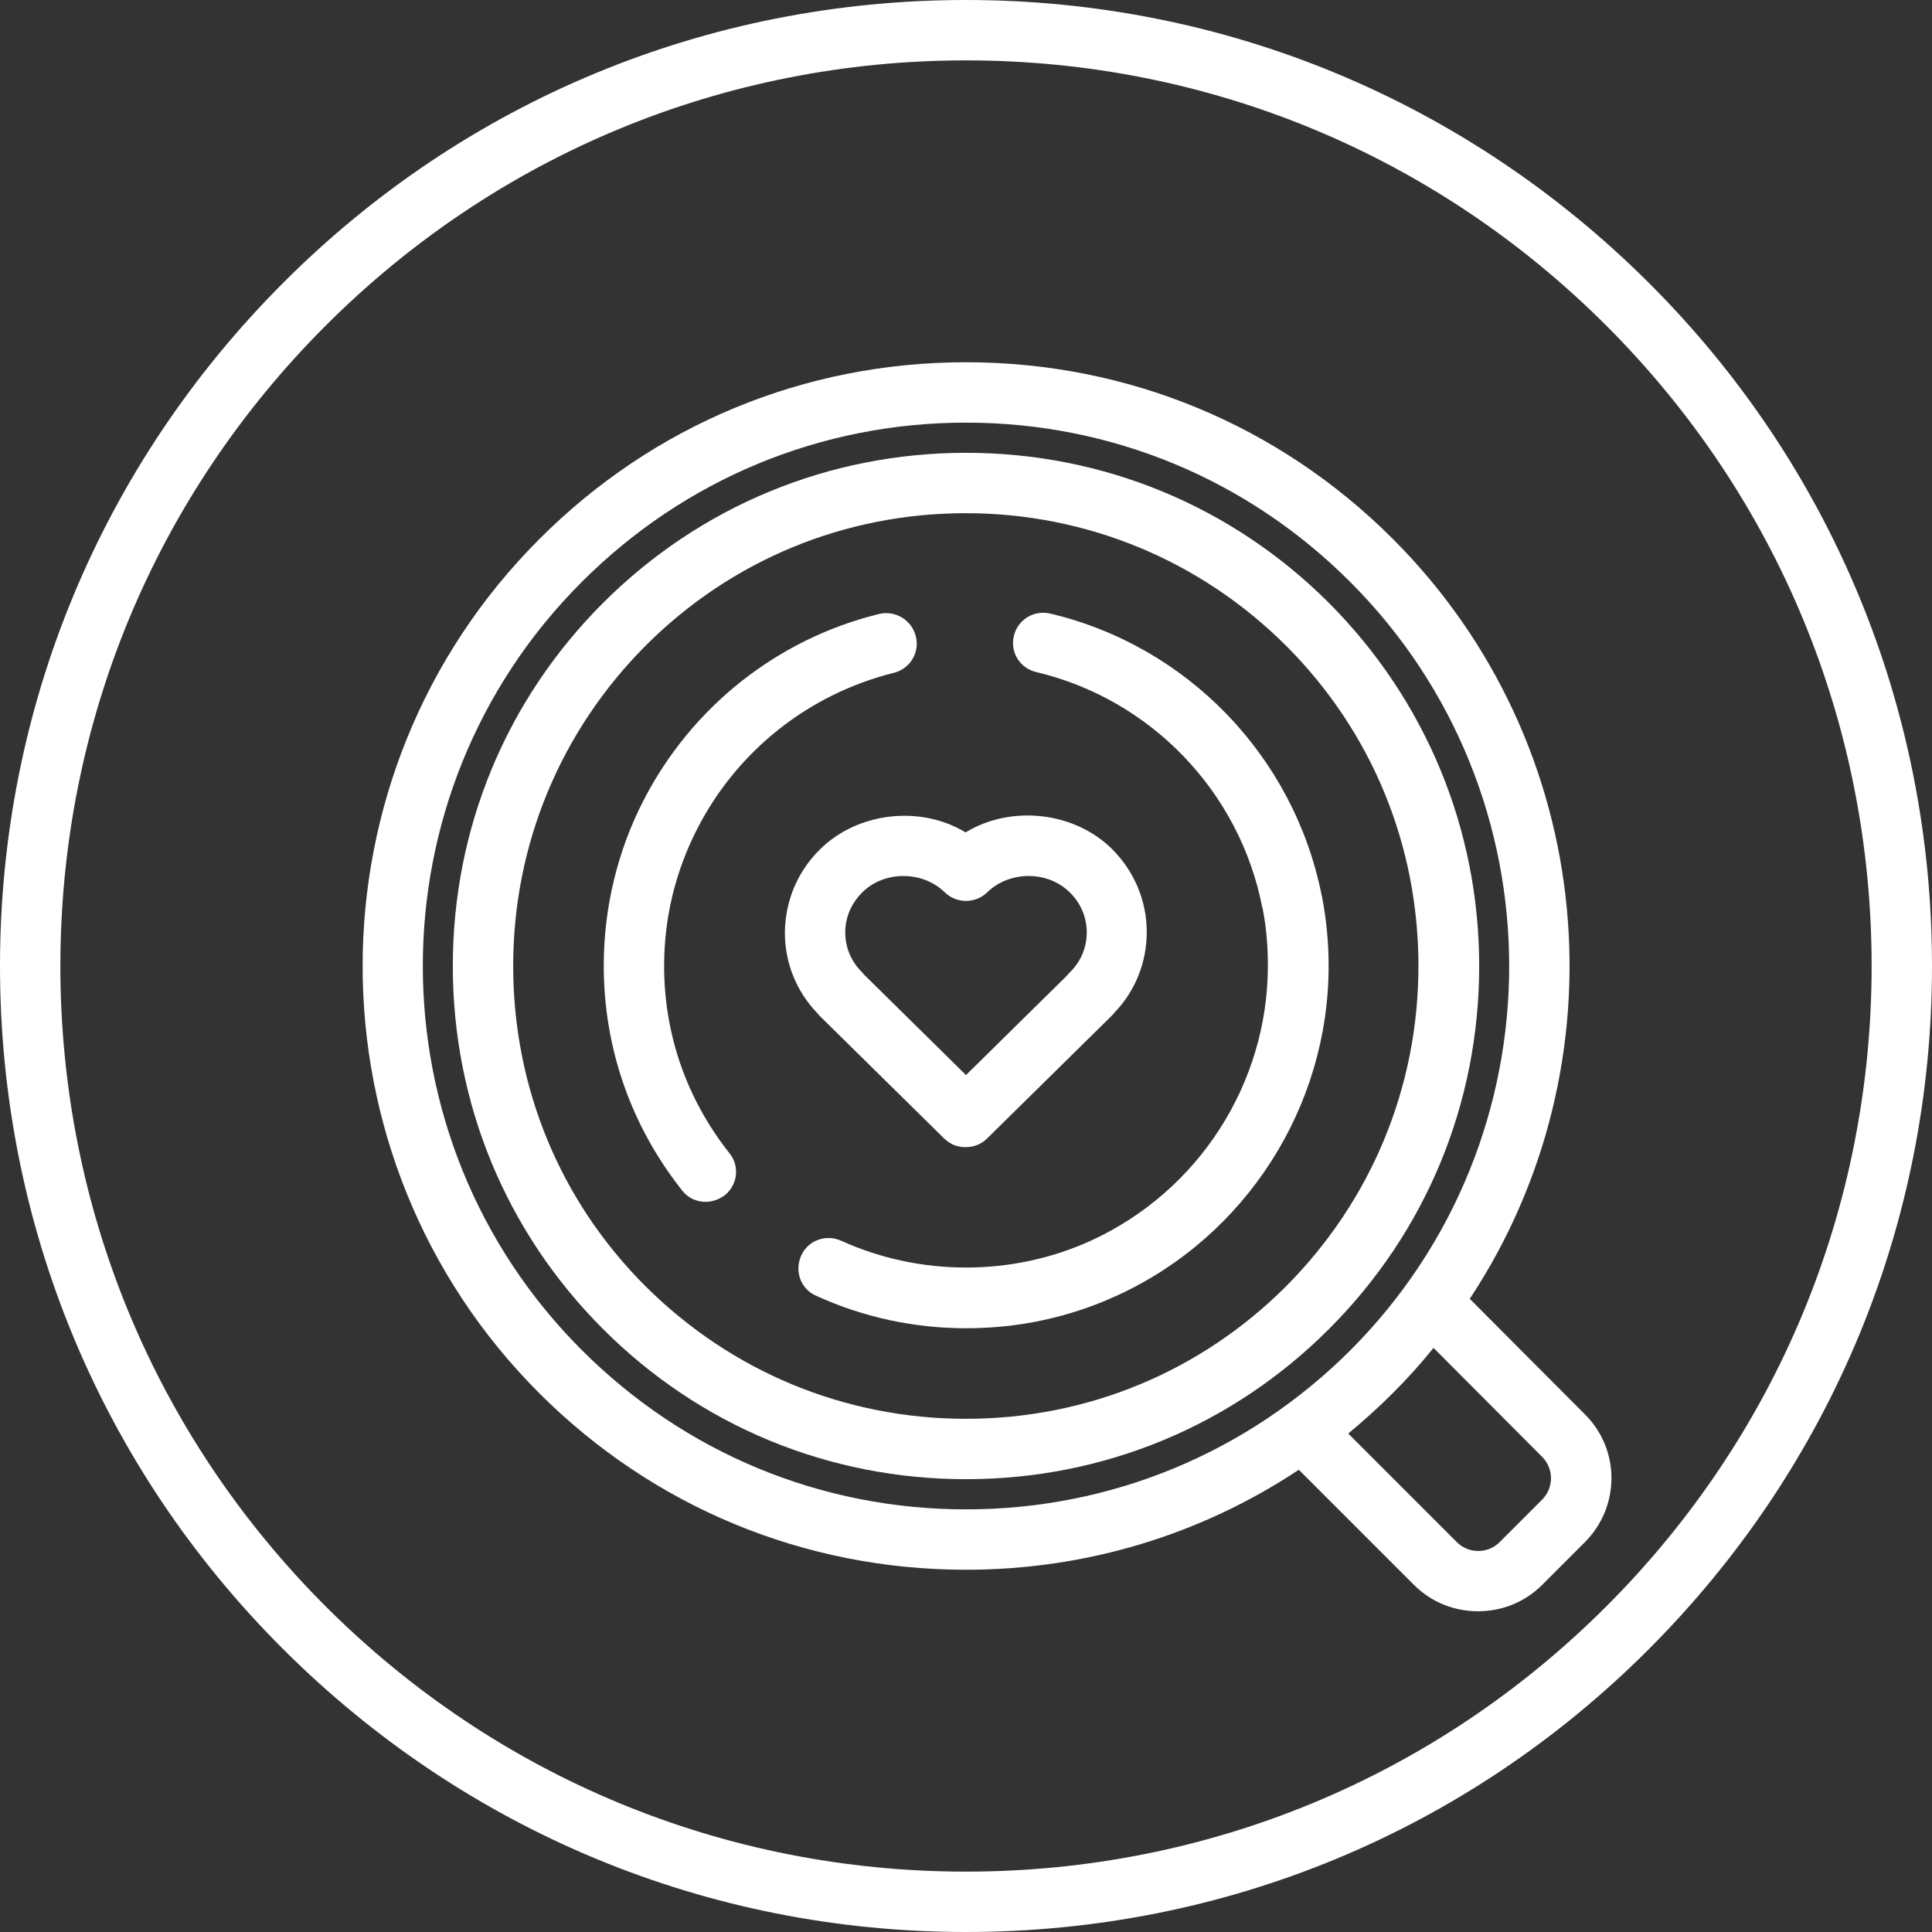 <?xml version="1.0" encoding="UTF-8"?> <!-- Generator: Adobe Illustrator 23.0.0, SVG Export Plug-In . SVG Version: 6.00 Build 0) --> <svg xmlns="http://www.w3.org/2000/svg" xmlns:xlink="http://www.w3.org/1999/xlink" id="icons" x="0px" y="0px" viewBox="0 0 512 512" style="enable-background:new 0 0 512 512;" xml:space="preserve"><rect x="0" y="0" width="512" height="512" fill="#333333" stroke="none"/> <style type="text/css"> .st0{fill:#FFFFFF;} </style> <path class="st0" d="M256,512c68.4,0,132.7-26.6,181-75s75-112.6,75-181s-26.6-132.7-75-181S324.4,0,256,0S123.3,26.6,75,75 S0,187.6,0,256s26.6,132.7,75,181S187.6,512,256,512L256,512z M86.3,86.3C131.6,41,191.9,16,256,16c64.1,0,124.4,25,169.7,70.3 S496,191.9,496,256c0,64.1-25,124.4-70.3,169.7S320.1,496,256,496s-124.4-25-169.7-70.3S16,320.1,16,256S41,131.6,86.3,86.3 L86.3,86.3z"></path> <path class="st0" d="M256,416c31.9,0,62.3-9.3,88.2-26.5l30.5,30.5c4.7,4.7,10.8,7,17,7s12.3-2.3,17-7l11.3-11.3 c9.4-9.4,9.4-24.6,0-33.9l-30.5-30.6c41.1-62.1,34.3-146.7-20.4-201.4C338.9,112.6,298.8,96,256,96c-42.8,0-82.9,16.6-113.1,46.9 c-62.4,62.4-62.4,163.9,0,226.3C173.1,399.4,213.2,416,256,416L256,416z M408.7,386.1c3.1,3.1,3.1,8.2,0,11.3l-11.3,11.3 c-3.1,3.1-8.2,3.1-11.3,0l-28.8-28.8c4.1-3.4,8.1-7,11.9-10.8c3.8-3.8,7.4-7.8,10.7-11.9L408.7,386.1z M154.2,154.2 C181.4,127,217.5,112,256,112c38.5,0,74.6,15,101.8,42.2c56.2,56.2,56.2,147.5,0,203.7C330.6,385,294.5,400,256,400 c-38.5,0-74.6-15-101.8-42.2C98,301.7,98,210.3,154.2,154.2z"></path> <path class="st0" d="M256,392c36.4,0,70.5-14.1,96.2-39.8c25.7-25.7,39.8-59.8,39.8-96.2c0-36.3-14.2-70.5-39.8-96.2 C326.5,134.1,292.3,120,256,120c-36.3,0-70.5,14.1-96.2,39.8S120,219.6,120,256s14.1,70.5,39.8,96.2S219.6,392,256,392z M171.1,171.1c22.7-22.7,52.8-35.1,84.8-35.1c32.1,0,62.2,12.5,84.9,35.1c22.7,22.7,35.1,52.8,35.1,84.9c0,32.1-12.5,62.2-35.1,84.9 C318.2,363.5,288.1,376,256,376s-62.2-12.5-84.9-35.1S136,288.1,136,256S148.5,193.8,171.1,171.1L171.1,171.1z"></path> <path class="st0" d="M217.3,225.1c-6,5.9-9.2,13.7-9.3,22c0,8,3,15.6,8.6,21.4c0.2,0.2,0.4,0.5,0.6,0.7l33.1,32.6 c0.9,0.8,1.9,1.5,3,1.8c0.2,0.1,0.5,0.2,0.8,0.2c0.6,0.2,1.2,0.2,1.9,0.2c2.1,0,4.1-0.8,5.6-2.3l33.1-32.6c0.2-0.2,0.4-0.4,0.6-0.7 c5.6-5.8,8.6-13.4,8.6-21.4c0-8.3-3.3-16.1-9.2-22c-10.1-10-26.9-11.7-38.8-4.4C244.1,213.4,227.4,215.1,217.3,225.1L217.3,225.1z M261.6,236.5c5.9-5.8,16.1-5.8,21.9,0c2.9,2.8,4.5,6.6,4.5,10.6c0,4-1.6,7.8-4.5,10.6c-0.2,0.2-0.4,0.4-0.5,0.6l-27,26.6l-27-26.6 c-0.2-0.2-0.3-0.4-0.5-0.6c-2.9-2.8-4.5-6.6-4.5-10.6c0-4,1.6-7.7,4.5-10.6c5.8-5.8,16-5.8,21.9,0 C253.5,239.5,258.5,239.5,261.6,236.5z"></path> <path class="st0" d="M187,318.5c1.7,0,3.5-0.6,5-1.7c3.5-2.7,4.1-7.8,1.3-11.2C182,291.3,176,274.2,176,256c0-12.8,3-25.1,8.8-36.4 c0,0,0,0,0,0c10.6-20.7,29.6-35.7,52.1-41.3c4.3-1.1,6.9-5.4,5.8-9.7s-5.4-6.9-9.7-5.9c-27,6.6-49.8,24.7-62.5,49.5l0,0 c-6.9,13.4-10.5,28.5-10.5,43.7c0,21.8,7.2,42.4,20.7,59.5C182.3,317.5,184.6,318.5,187,318.5L187,318.5z"></path> <path class="st0" d="M274.6,178.1c30.4,7.2,53.9,31.7,59.9,62.3c0,0.1,0,0.2,0.1,0.3c1,5,1.4,10.1,1.4,15.2 c0,31.2-18.3,59.7-46.7,72.8c0,0,0,0,0,0c-20.9,9.6-45.5,9.6-66.4,0.1c-4-1.8-8.8-0.1-10.6,4s-0.1,8.8,4,10.6 c12.5,5.7,25.9,8.6,39.8,8.6c13.9,0,27.4-2.9,40-8.7c0,0,0,0,0,0c34-15.6,56-49.9,56-87.3c0-6.2-0.6-12.5-1.8-18.6 c0-0.1-0.1-0.2-0.1-0.4c-7.4-36.6-35.5-65.8-71.9-74.4c-4.3-1-8.6,1.6-9.6,5.9C267.6,172.8,270.3,177.1,274.6,178.1L274.6,178.1z"></path> </svg> 
